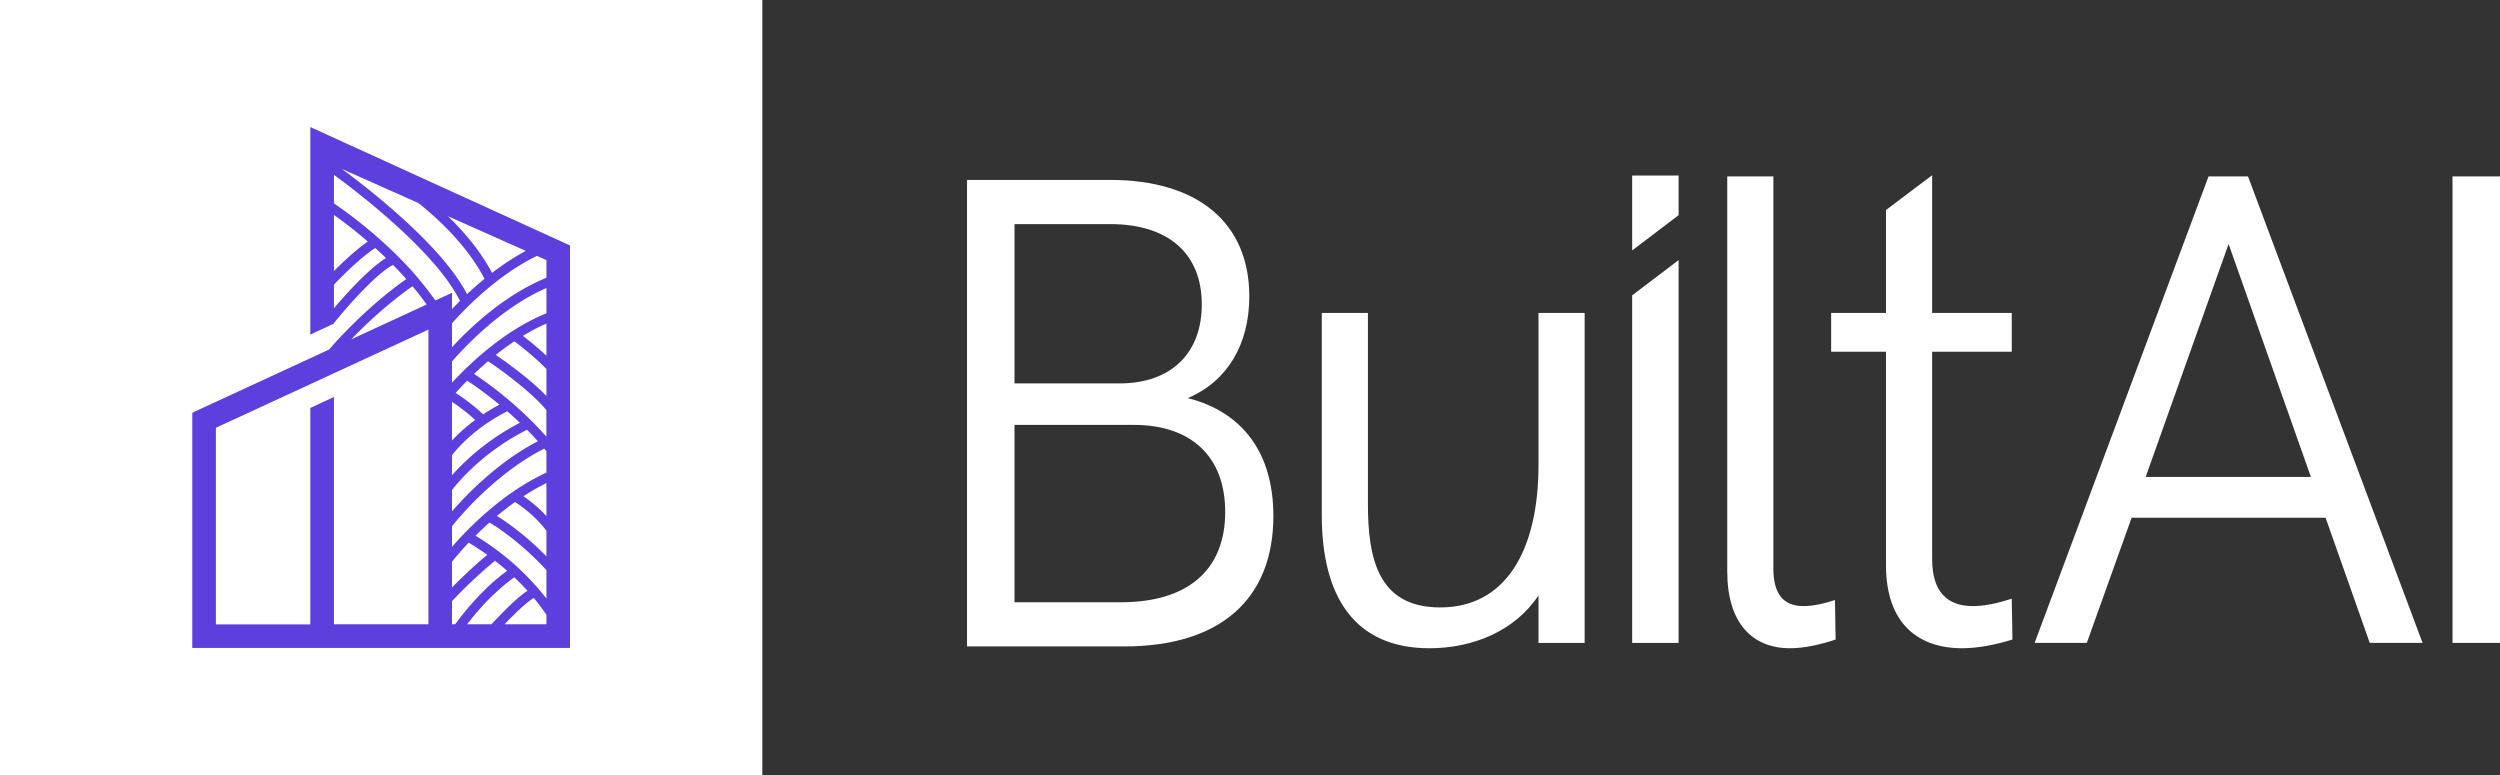 <svg xmlns="http://www.w3.org/2000/svg" width="100" height="31" fill="none"><rect width="100%" height="100%" fill="#333333" stroke="none"/><path fill="#fff" fill-rule="evenodd" d="M47.51 15.925c1.579-.67 2.462-2.142 2.462-4.07 0-2.945-2.06-4.658-5.566-4.658h-5.725v18.66h6.287c3.826 0 5.967-1.874 5.967-5.22 0-2.49-1.204-4.15-3.425-4.713Zm-6.93-6.961h3.826c2.328 0 3.666 1.178 3.666 3.212 0 1.955-1.23 3.16-3.291 3.16h-4.2V8.963Zm4.254 15.126H40.58v-7.095h4.763c2.327 0 3.665 1.285 3.665 3.48 0 2.33-1.498 3.615-4.174 3.615Z" clip-rule="evenodd"/><path fill="#fff" d="M57.607 24.297c2.622 0 3.933-2.275 3.933-5.702v-6.078h1.846v13.2H61.54v-1.902c-.937 1.42-2.622 2.115-4.361 2.115-2.997 0-4.308-2.061-4.308-5.327v-8.086h1.846v7.63c0 2.142.375 4.15 2.89 4.15Zm7.68 1.419h1.857V10.404l-1.857 1.409v13.903Zm1.857-17.109-1.857 1.41V7.021h1.857v1.585Zm4.996 15.637c-.884 0-1.205-.59-1.205-1.5V7.056H69.09v15.796c0 2.061.99 3.078 2.515 3.078.589 0 1.258-.16 1.82-.348l-.027-1.58c-.402.135-.857.242-1.258.242Zm5.146-1.874c0 1.285.589 1.874 1.632 1.874.455 0 .963-.107 1.552-.295l.027 1.633c-.696.215-1.392.348-2.007.348-1.766 0-3.05-.99-3.05-3.32v-8.54h-2.194v-1.553h2.194V8.4l1.846-1.392v5.51h3.184v1.552h-3.184v8.3Z"/><path fill="#fff" fill-rule="evenodd" d="m88.342 7.056-6.957 18.66h2.087l1.793-5.006h7.759l1.766 5.006h2.113L89.92 7.056h-1.578Zm-2.515 12.02 3.317-9.316 3.291 9.317h-6.608Z" clip-rule="evenodd"/><path fill="#fff" d="M98.1 7.056h1.9v18.66h-1.9V7.056ZM0 0h30.493v31H0z"/><path fill="#5C3FDD" fill-rule="evenodd" d="M12.413 5.083v8.3l.945-.44v-.02l.108-.134.004-.005c.082-.1 1.454-1.767 2.249-2.188.18.181.358.37.532.567-1.697 1.193-3 2.716-3.072 2.801l-.004.004-.012.014-5.472 2.528v9.408h15.11v-16.1L12.414 5.083Zm6.27 19.888c.43-.558 1.092-1.312 1.889-1.878.175.165.352.344.528.538-.405.256-1.032.9-1.44 1.34h-.977Zm-.603 0v-.926c.397-.421.999-1.02 1.721-1.616.153.12.317.254.486.402-.93.677-1.661 1.569-2.079 2.14h-.128ZM16.742 8.124c.844.678 1.933 1.71 2.6 2.956l.038.072a13.78 13.78 0 0 0-.698.613l-.025-.047c-.527-.985-1.578-2.157-3.124-3.484a32.577 32.577 0 0 0-1.86-1.478l3.069 1.368Zm1.175.523 3.115 1.389c-.486.261-.94.565-1.35.879l-.007-.014c-.467-.872-1.118-1.635-1.758-2.254Zm3.56 1.587.38.17v.707c-1.676.682-3.06 2-3.777 2.777v-.957c.57-.64 1.841-1.937 3.397-2.697Zm-3.397 7.973c.384-.484 1.077-1.178 2.21-1.756.164.142.334.296.507.46a9.59 9.59 0 0 0-2.717 2.097v-.801Zm1.245-1.631c-.361-.356-.859-.702-1.099-.86.126-.14.28-.306.46-.488l.151.099c.01.007.496.326 1.142.86a7.566 7.566 0 0 0-.654.389Zm-1.245 3.027c.192-.254 1.203-1.509 3.001-2.413.146.146.292.3.434.46-1.639.849-2.92 2.209-3.435 2.806v-.853Zm.962-4.594-.08-.053c.172-.163.36-.335.563-.507l.053.036c.51.342 1.705 1.22 2.277 1.92v1.058a15.268 15.268 0 0 0-2.813-2.454Zm2.815.83c-.713-.736-1.76-1.461-2.026-1.642.233-.187.481-.37.743-.545l.015.01c.01.007.748.556 1.268 1.098v1.078Zm-.942-2.404a7.95 7.95 0 0 1 .942-.493v1.287c-.37-.347-.76-.656-.942-.794Zm.942-.904c-1.676.683-3.06 2.001-3.777 2.778v-.85c.542-.625 1.998-2.164 3.777-2.938v1.01Zm-3.777 3.542a7.7 7.7 0 0 1 .928.724c-.384.284-.69.568-.928.825v-1.549Zm0 4.98.055-.07c.017-.022 1.566-1.993 3.636-3.038.03.035.058.07.086.107v.853c-1.802.825-3.228 2.334-3.777 2.973v-.825Zm3.777-1.73v1.319c-.424-.458-.862-.753-.918-.791l-.002-.001c.292-.192.6-.37.92-.527Zm-1.257.758.125.082c.008.004.666.44 1.132 1.069v1.022c-.997-1.017-1.903-1.569-1.949-1.596l-.03-.018c.226-.188.466-.377.722-.559Zm-2.52 2.392.055-.07c.006-.008.227-.29.61-.694l.042.023.006.003c.044.026.314.182.698.459-.556.463-1.038.926-1.411 1.306v-1.027Zm.94-1.044c.167-.167.354-.345.558-.528l.136.082c.03.018 1.082.665 2.143 1.822v1.136a10.434 10.434 0 0 0-2.837-2.512Zm-5.662-12.83c.336.239.819.6 1.355 1.063-.495.342-1.039.861-1.355 1.18V8.599Zm0 3.73v-.944l.006-.006c.01-.01.926-.988 1.644-1.459.142.128.287.262.432.402-.708.433-1.68 1.534-2.082 2.007Zm2.468-2.165-.012-.028-.01.005a18.451 18.451 0 0 0-2.446-2.005V6.994c.821.6 3.917 2.941 4.966 4.902l.076.14a13.25 13.25 0 0 0-.32.33v-.654l-.666.308a13.386 13.386 0 0 0-1.588-1.856Zm.675 1.287c.196.233.385.478.564.73l-3.015 1.392c.545-.565 1.425-1.407 2.45-2.123Zm.634 13.52h-3.777v-9.092l-.945.44v8.658H8.636v-7.866l8.5-3.926v11.786Zm3.045 0c.416-.434.9-.901 1.174-1.05.174.21.343.433.503.67v.38H20.18Z" clip-rule="evenodd"/></svg>